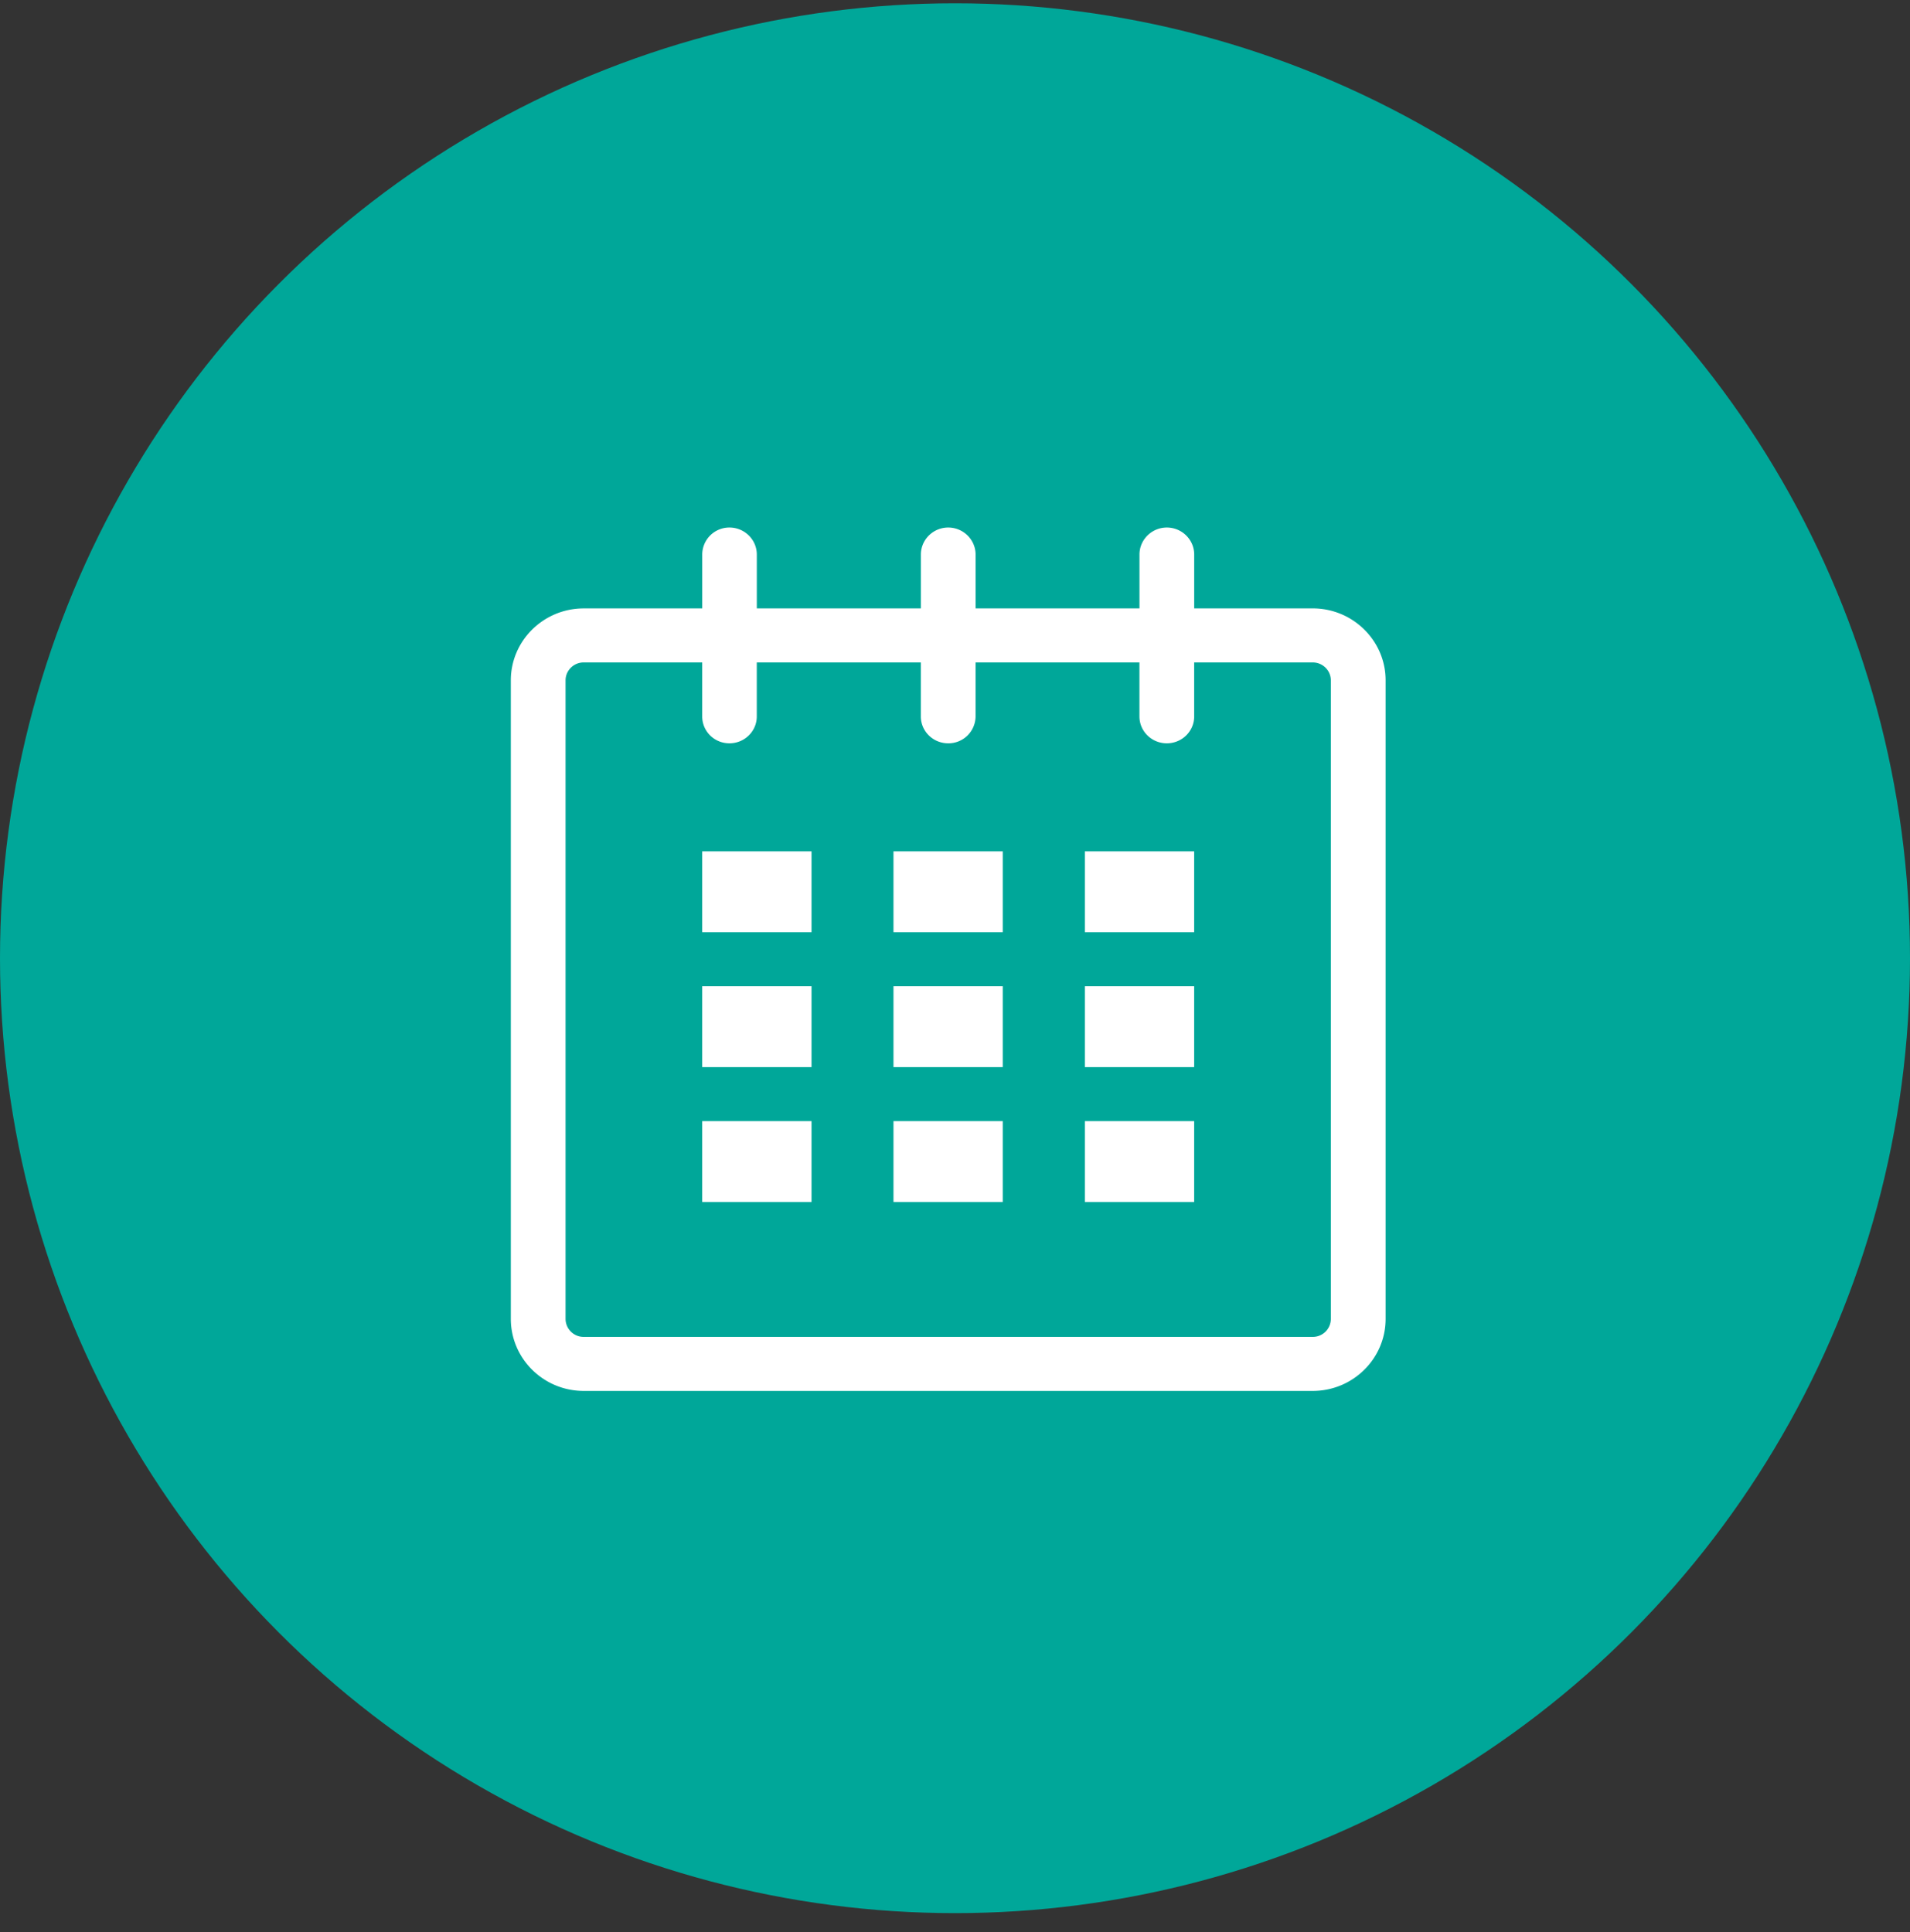 <svg xmlns="http://www.w3.org/2000/svg" width="86" height="87" viewBox="0 0 86 87">
    <rect x="0" y="0" width="86" height="87" fill="#333333" stroke="none"/>
    <g fill="none" fill-rule="evenodd" transform="translate(0 .148)">
        <circle cx="43" cy="43" r="43" fill="#00A799" fill-rule="nonzero"/>
        <g fill="#FFF">
            <path d="M59.106 27.249H53.77v-2.425c0-.671-.552-1.217-1.232-1.217-.679 0-1.232.546-1.232 1.217v2.425h-7.379v-2.425c0-.671-.554-1.217-1.232-1.217-.68 0-1.232.546-1.232 1.217v2.425h-7.387v-2.425c0-.671-.552-1.217-1.232-1.217a1.22 1.22 0 0 0-1.225 1.217v2.425h-5.336c-1.81 0-3.282 1.453-3.282 3.239v28.751c0 1.792 1.472 3.246 3.282 3.246h32.824c1.81 0 3.282-1.454 3.282-3.246V30.488c0-1.786-1.473-3.24-3.282-3.24zm.817 31.99a.813.813 0 0 1-.817.813H26.282a.813.813 0 0 1-.817-.813V30.488c0-.445.366-.807.817-.807h5.336v2.433c0 .67.547 1.209 1.225 1.209.68 0 1.232-.54 1.232-1.209v-2.433h7.387v2.433c0 .67.552 1.209 1.232 1.209a1.22 1.22 0 0 0 1.232-1.209v-2.433h7.379v2.433c0 .67.553 1.209 1.232 1.209.68 0 1.232-.54 1.232-1.209v-2.433h5.337c.45 0 .817.362.817.807v28.751z"/>
            <path d="M31.618 41.83h4.922v-3.642h-4.922zM31.618 47.904h4.922v-3.642h-4.922zM31.618 53.978h4.922v-3.642h-4.922zM40.23 53.978h4.92v-3.642h-4.92zM40.23 47.904h4.92v-3.642h-4.92zM40.23 41.83h4.92v-3.642h-4.92zM48.848 53.978h4.921v-3.642h-4.921zM48.848 47.904h4.921v-3.642h-4.921zM48.848 41.83h4.921v-3.642h-4.921z"/>
        </g>
    </g>
</svg>
